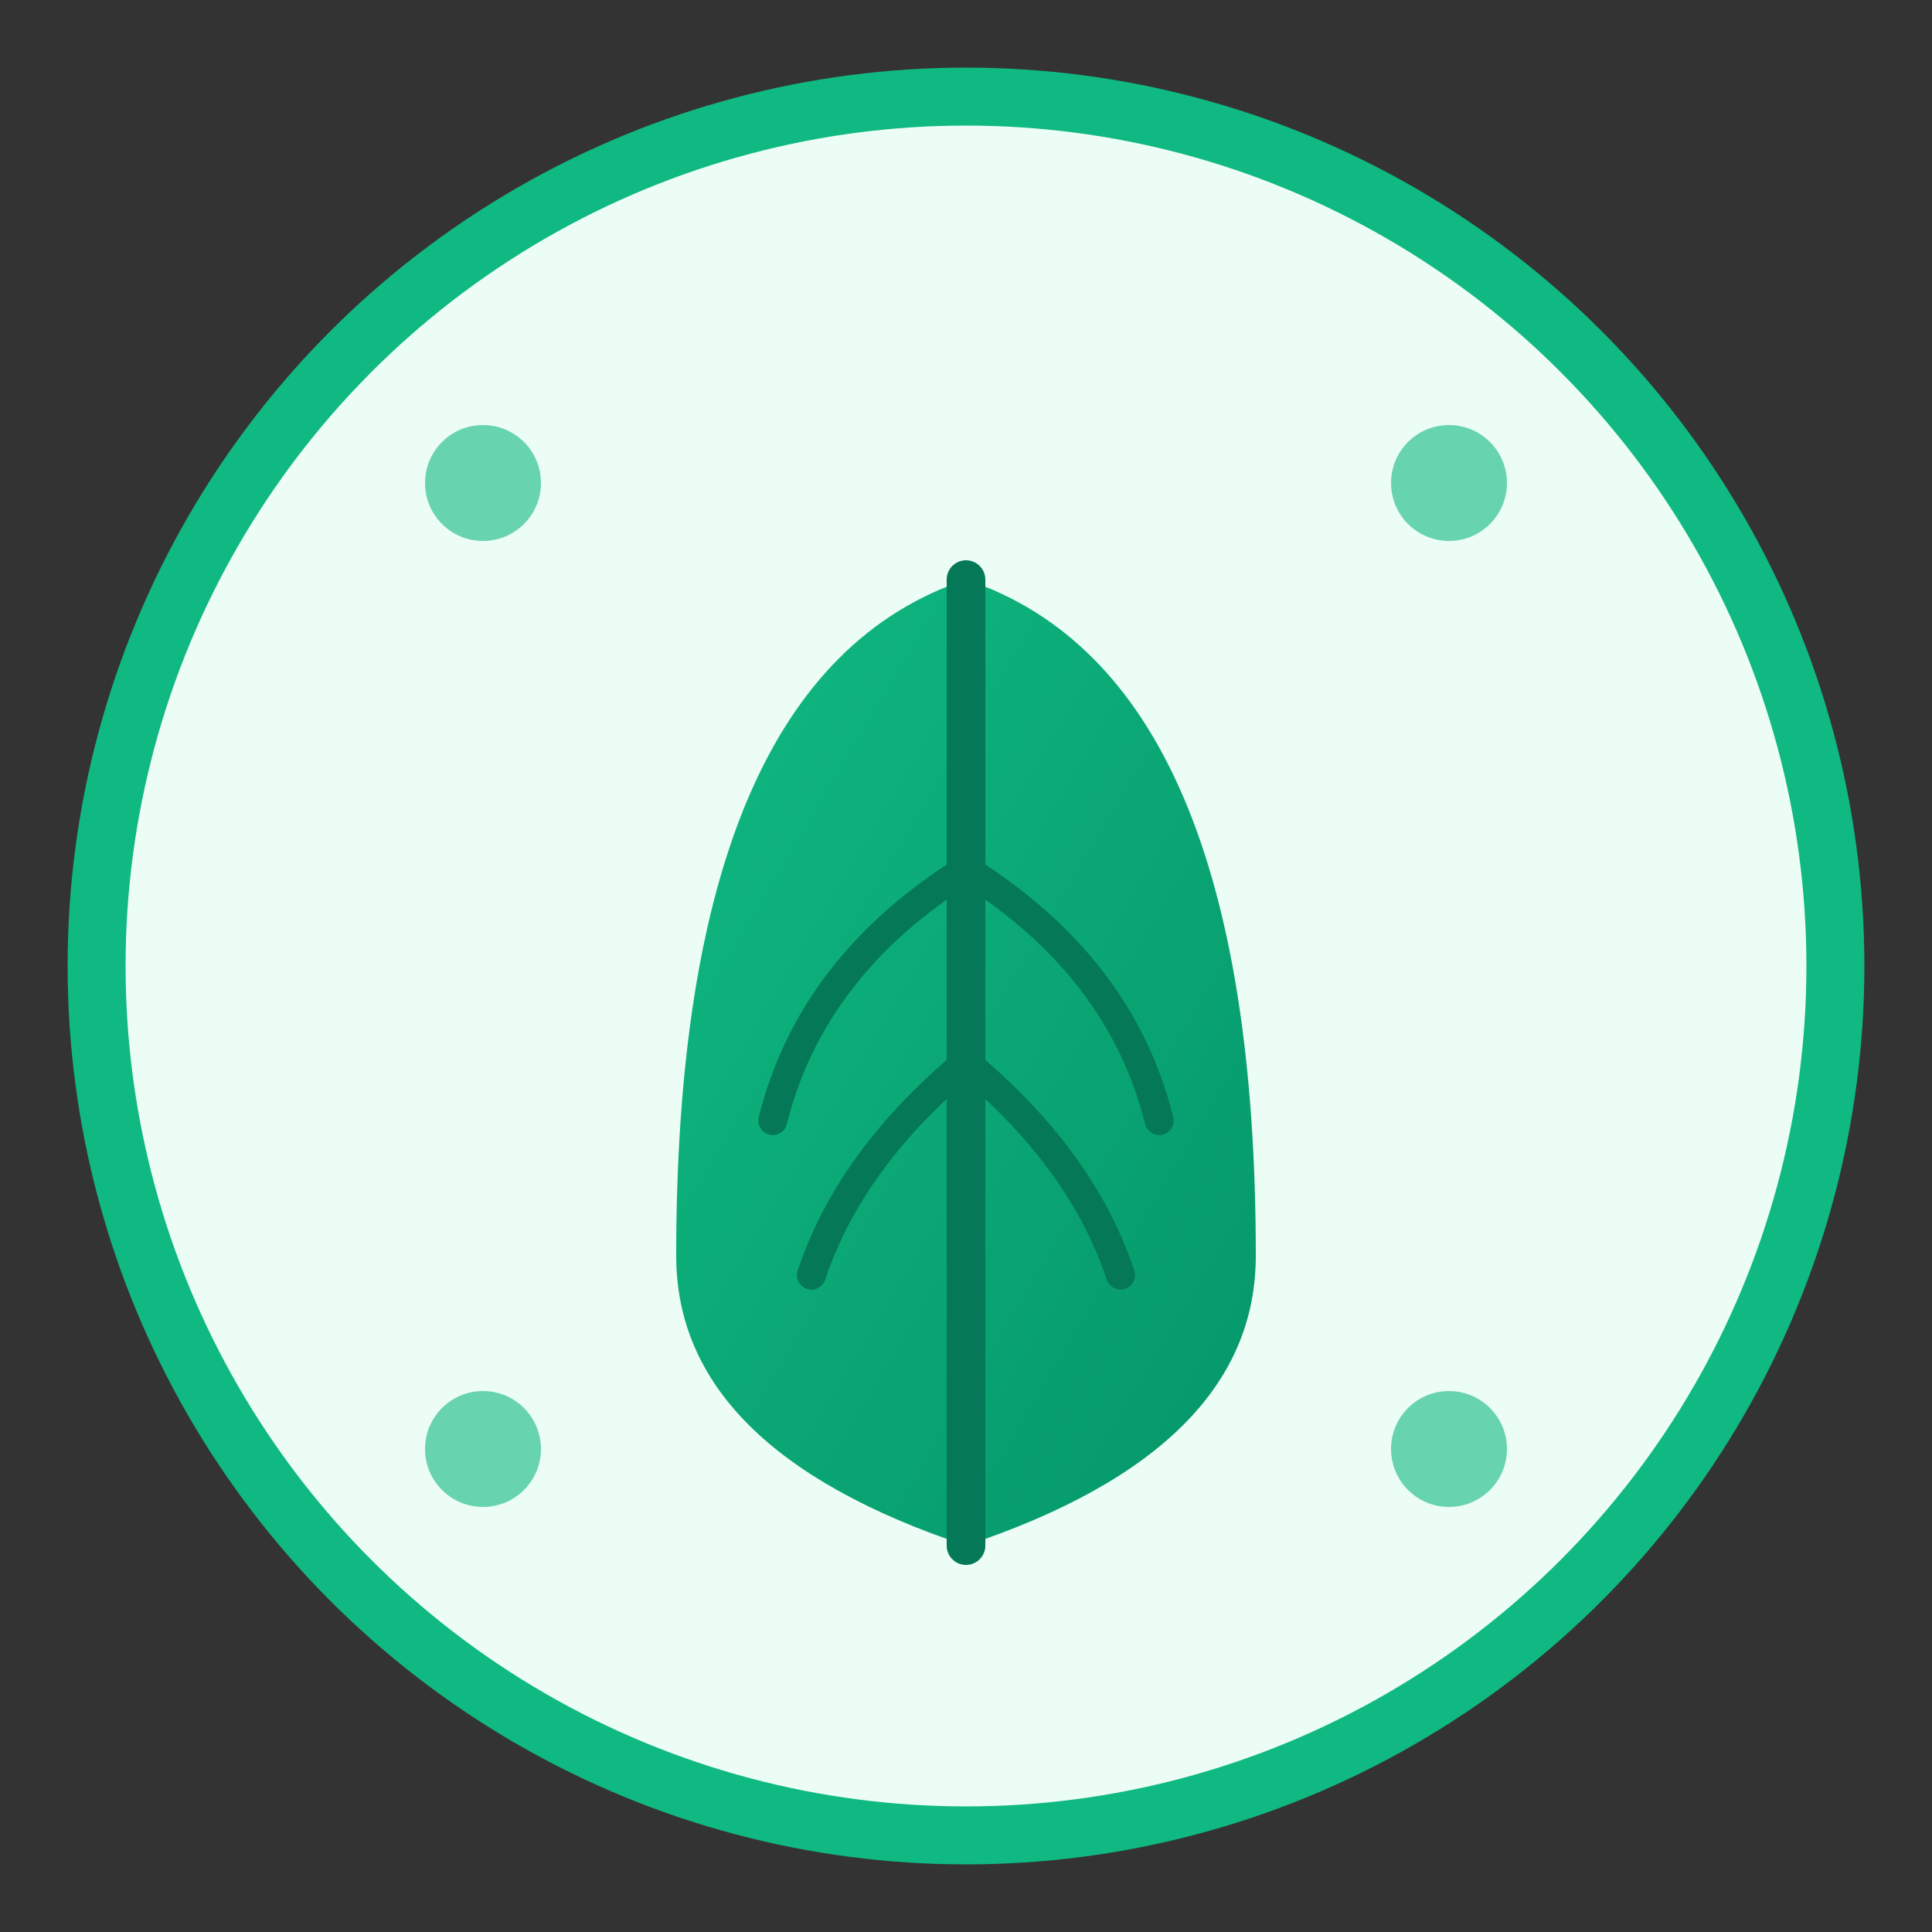 <svg xmlns="http://www.w3.org/2000/svg" viewBox="0 0 100 100" width="100" height="100">
  <rect x="0" y="0" width="100" height="100" fill="#333333" stroke="none"/>
  <defs>
    <linearGradient id="leafGradient" x1="0%" y1="0%" x2="100%" y2="100%">
      <stop offset="0%" style="stop-color:#10b981;stop-opacity:1" />
      <stop offset="100%" style="stop-color:#059669;stop-opacity:1" />
    </linearGradient>
  </defs>
  
  <!-- Background circle -->
  <circle cx="50" cy="50" r="45" fill="#ecfdf5" stroke="#10b981" stroke-width="3"/>
  
  <!-- Main leaf shape -->
  <path d="M35 65 Q35 35 50 30 Q65 35 65 65 Q65 75 50 80 Q35 75 35 65 Z" fill="url(#leafGradient)"/>
  
  <!-- Leaf vein -->
  <path d="M50 30 L50 80" stroke="#047857" stroke-width="2" stroke-linecap="round"/>
  
  <!-- Side veins -->
  <path d="M50 45 Q42 50 40 58" stroke="#047857" stroke-width="1.5" stroke-linecap="round" fill="none"/>
  <path d="M50 45 Q58 50 60 58" stroke="#047857" stroke-width="1.5" stroke-linecap="round" fill="none"/>
  <path d="M50 55 Q44 60 42 66" stroke="#047857" stroke-width="1.5" stroke-linecap="round" fill="none"/>
  <path d="M50 55 Q56 60 58 66" stroke="#047857" stroke-width="1.5" stroke-linecap="round" fill="none"/>
  
  <!-- Small decorative elements -->
  <circle cx="25" cy="25" r="3" fill="#10b981" opacity="0.6"/>
  <circle cx="75" cy="25" r="3" fill="#10b981" opacity="0.6"/>
  <circle cx="25" cy="75" r="3" fill="#10b981" opacity="0.6"/>
  <circle cx="75" cy="75" r="3" fill="#10b981" opacity="0.6"/>
</svg>